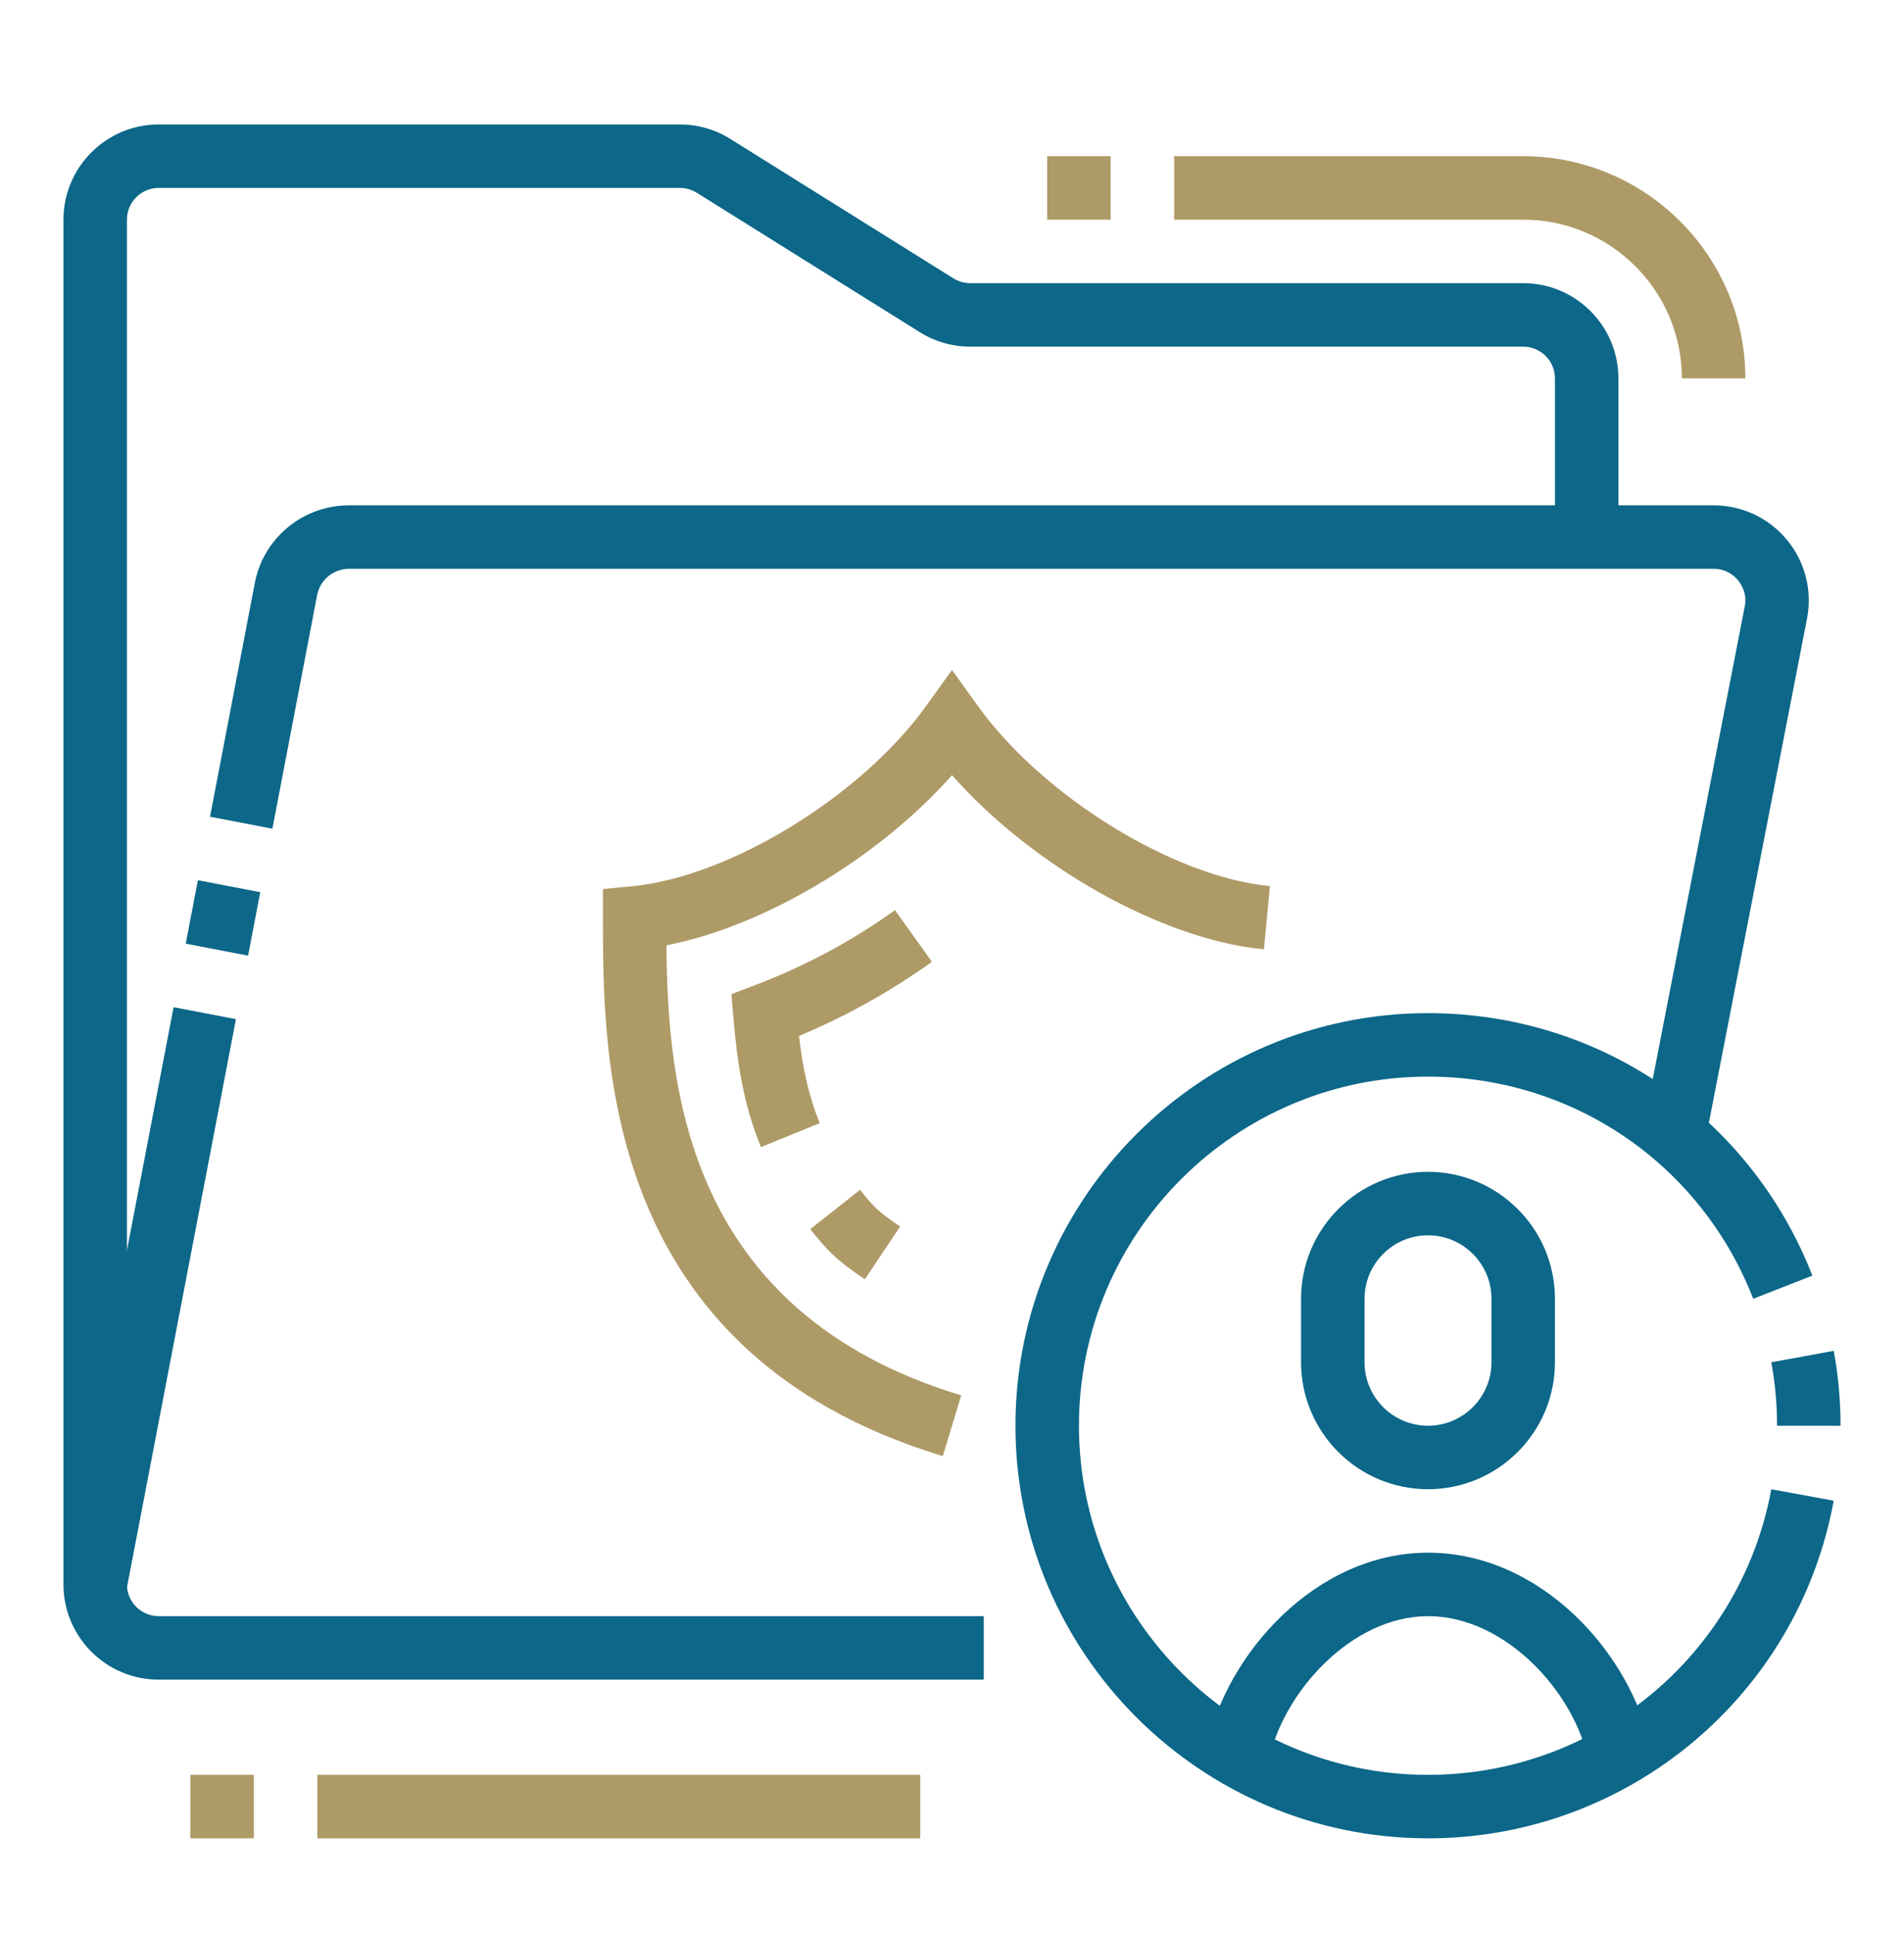 <svg width="64" height="65" viewBox="0 0 64 65" fill="none" xmlns="http://www.w3.org/2000/svg">
<path d="M48 50.05C45.647 50.05 43.733 48.136 43.733 45.783V43.65C43.733 41.297 45.647 39.383 48 39.383C50.353 39.383 52.267 41.297 52.267 43.65V45.783C52.267 48.136 50.353 50.05 48 50.05ZM48 41.517C46.824 41.517 45.867 42.473 45.867 43.65V45.783C45.867 46.96 46.824 47.916 48 47.916C49.176 47.916 50.133 46.96 50.133 45.783V43.65C50.133 42.473 49.176 41.517 48 41.517Z" fill="#0C6788"/>
<path d="M42.645 59.191L40.554 58.769C41.197 55.601 44.226 52.183 48 52.183C51.813 52.183 54.855 55.603 55.487 58.772L53.395 59.189C52.935 56.884 50.607 54.316 48 54.316C45.427 54.316 43.113 56.886 42.645 59.191Z" fill="#0C6788"/>
<path d="M61.867 47.916H59.733C59.733 47.198 59.668 46.481 59.54 45.784L61.638 45.399C61.79 46.223 61.867 47.07 61.867 47.916Z" fill="#0C6788"/>
<path d="M48 61.783C40.354 61.783 34.133 55.562 34.133 47.916C34.133 40.271 40.354 34.05 48 34.05C53.756 34.05 58.826 37.512 60.92 42.872L58.933 43.65C57.162 39.113 52.869 36.183 48 36.183C41.531 36.183 36.267 41.447 36.267 47.916C36.267 54.386 41.531 59.65 48 59.65C53.666 59.65 58.518 55.614 59.539 50.051L61.637 50.436C60.431 57.011 54.694 61.783 48 61.783Z" fill="#0C6788"/>
<path d="M33.067 56.45H5.333C3.569 56.45 2.133 55.014 2.133 53.25V7.383C2.133 5.619 3.569 4.183 5.333 4.183H22.855C23.456 4.183 24.042 4.351 24.55 4.67L32.047 9.355C32.215 9.46 32.412 9.517 32.611 9.517H51.2C52.964 9.517 54.4 10.952 54.4 12.716V18.05H52.267V12.716C52.267 12.128 51.789 11.65 51.2 11.65H32.611C32.011 11.65 31.425 11.482 30.916 11.163L23.42 6.478C23.251 6.373 23.055 6.316 22.855 6.316H5.333C4.745 6.316 4.267 6.794 4.267 7.383V53.25C4.267 53.839 4.745 54.316 5.333 54.316H33.067V56.45Z" fill="#0C6788"/>
<path d="M57.321 38.354L55.227 37.945L58.651 20.36C58.725 19.946 58.538 19.642 58.418 19.499C58.299 19.358 58.033 19.116 57.599 19.116H11.733C11.204 19.116 10.752 19.494 10.657 20.014L9.156 27.851L7.06 27.449L8.56 19.622C8.837 18.097 10.173 16.983 11.733 16.983H57.599C58.551 16.983 59.446 17.402 60.057 18.133C60.666 18.864 60.918 19.819 60.747 20.756L57.321 38.354Z" fill="#0C6788"/>
<path d="M6.652 29.583L8.748 29.985L8.339 32.118L6.243 31.715L6.652 29.583Z" fill="#0C6788"/>
<path d="M5.835 33.85L7.931 34.252L4.248 53.451L2.152 53.049L5.835 33.85Z" fill="#0C6788"/>
<path d="M31.691 48.937C20.267 45.476 20.267 35.597 20.267 30.85V29.879L21.233 29.787C24.514 29.48 28.955 26.759 31.133 23.722L32 22.515L32.867 23.723C35.045 26.76 39.45 29.477 42.686 29.78L42.485 31.905C39.051 31.581 34.69 29.103 32 26.051C29.547 28.826 25.694 31.13 22.402 31.771C22.441 36.472 23.032 44.086 32.309 46.897L31.691 48.937Z" fill="#AE9A66"/>
<path d="M25.578 38.552C24.996 37.127 24.788 35.787 24.653 34.215L24.584 33.412L25.338 33.126C27.06 32.472 28.612 31.641 30.083 30.588L31.325 32.324C29.923 33.327 28.455 34.147 26.858 34.816C26.979 35.864 27.169 36.801 27.554 37.748L25.578 38.552Z" fill="#AE9A66"/>
<path d="M29.071 42.993C28.141 42.37 27.828 42.058 27.236 41.309L28.911 39.987C29.375 40.576 29.53 40.733 30.258 41.22L29.071 42.993Z" fill="#AE9A66"/>
<path d="M58.667 12.716H56.533C56.533 9.776 54.141 7.383 51.2 7.383H39.467V5.25H51.2C55.316 5.25 58.667 8.6 58.667 12.716Z" fill="#AE9A66"/>
<path d="M35.2 5.25H37.333V7.383H35.2V5.25Z" fill="#AE9A66"/>
<path d="M6.4 59.65H8.533V61.783H6.4V59.65Z" fill="#AE9A66"/>
<path d="M10.667 59.65H30.933V61.783H10.667V59.65Z" fill="#AE9A66"/>
</svg>
